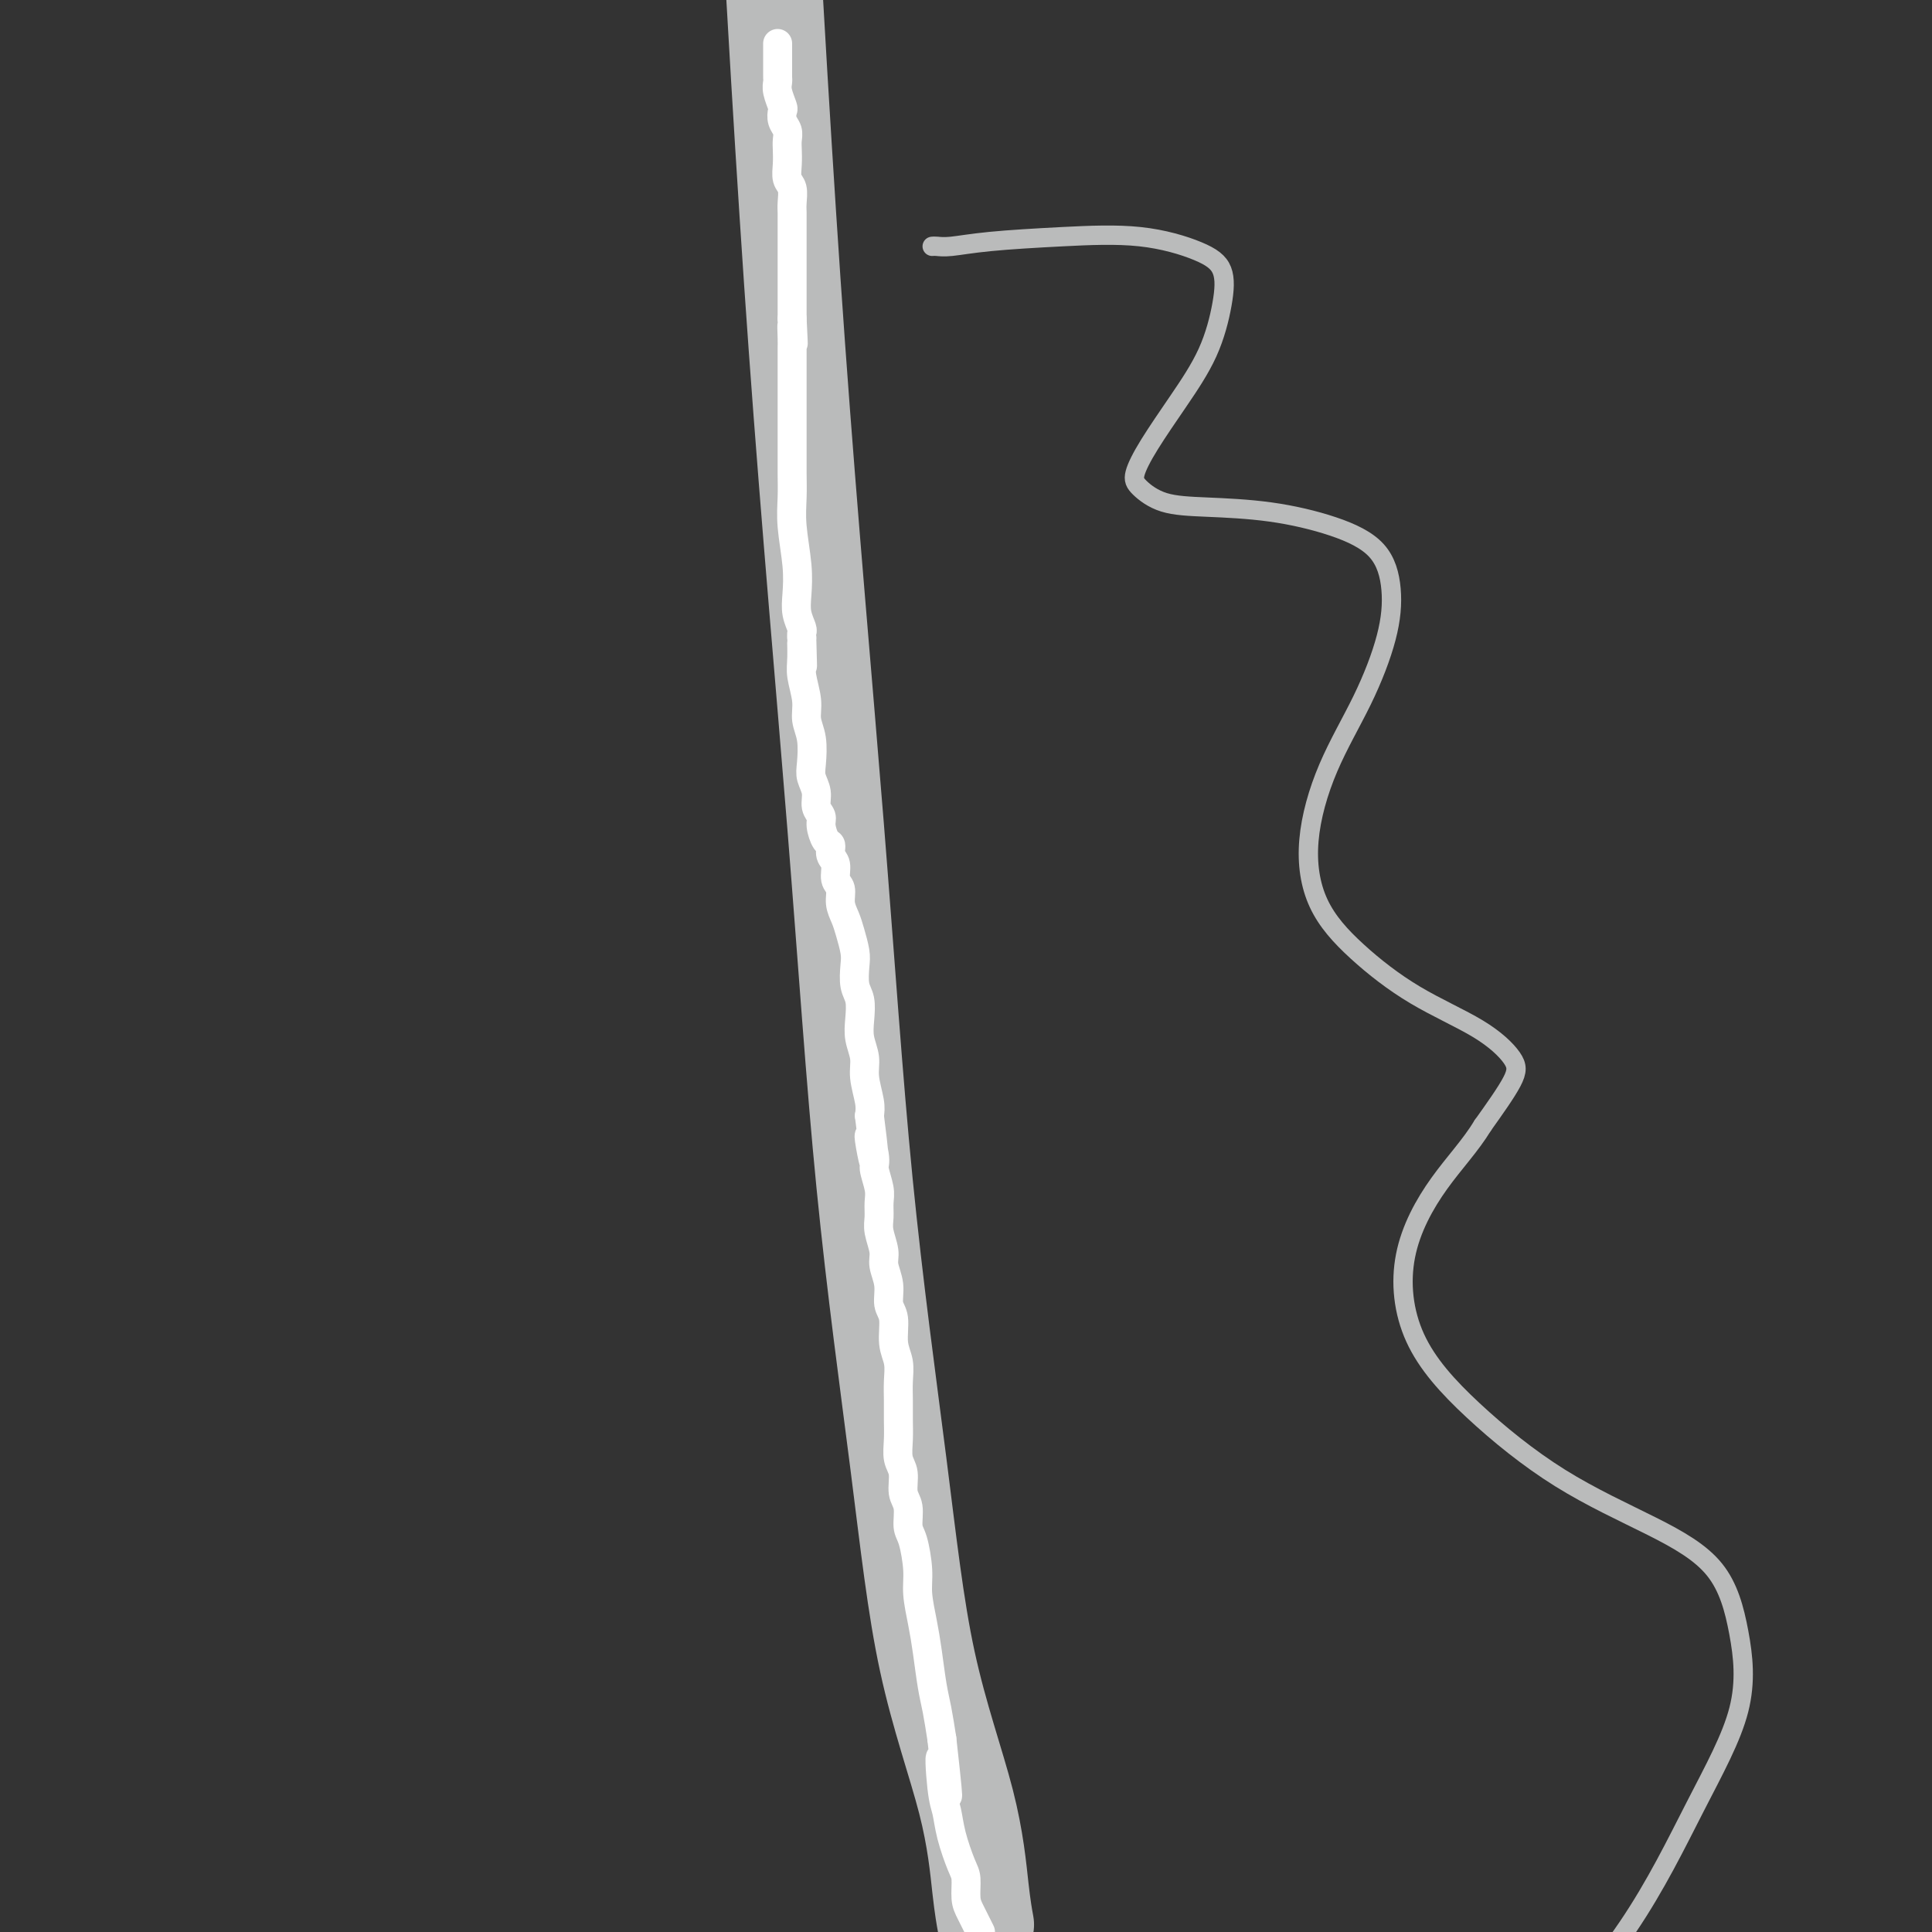 <svg viewBox='0 0 400 400' version='1.1' xmlns='http://www.w3.org/2000/svg' xmlns:xlink='http://www.w3.org/1999/xlink'><rect x="0" y="0" width="400" height="400" fill="#333333" stroke="none"/><g fill='none' stroke='#BABBBB' stroke-width='20' stroke-linecap='round' stroke-linejoin='round'><path d='M204,398c0.078,0.418 0.155,0.837 0,0c-0.155,-0.837 -0.543,-2.929 -1,-7c-0.457,-4.071 -0.982,-10.121 -3,-18c-2.018,-7.879 -5.528,-17.588 -8,-29c-2.472,-11.412 -3.905,-24.528 -6,-41c-2.095,-16.472 -4.850,-36.302 -7,-58c-2.150,-21.698 -3.694,-45.265 -6,-74c-2.306,-28.735 -5.373,-62.639 -8,-99c-2.627,-36.361 -4.813,-75.181 -7,-114'/></g>
<g fill='none' stroke='#FFFFFF' stroke-width='6' stroke-linecap='round' stroke-linejoin='round'><path d='M161,9c-0.000,0.331 -0.000,0.661 0,1c0.000,0.339 0.000,0.686 0,1c-0.000,0.314 -0.000,0.595 0,1c0.000,0.405 0.000,0.934 0,1c-0.000,0.066 -0.001,-0.332 0,0c0.001,0.332 0.004,1.392 0,2c-0.004,0.608 -0.015,0.764 0,1c0.015,0.236 0.056,0.553 0,1c-0.056,0.447 -0.207,1.026 0,2c0.207,0.974 0.774,2.344 1,3c0.226,0.656 0.113,0.598 0,1c-0.113,0.402 -0.226,1.265 0,2c0.226,0.735 0.792,1.342 1,2c0.208,0.658 0.060,1.369 0,2c-0.060,0.631 -0.030,1.184 0,2c0.030,0.816 0.061,1.895 0,3c-0.061,1.105 -0.212,2.235 0,3c0.212,0.765 0.789,1.165 1,2c0.211,0.835 0.057,2.107 0,3c-0.057,0.893 -0.015,1.408 0,2c0.015,0.592 0.004,1.261 0,2c-0.004,0.739 -0.001,1.549 0,2c0.001,0.451 0.000,0.543 0,1c-0.000,0.457 -0.000,1.277 0,2c0.000,0.723 0.000,1.347 0,2c-0.000,0.653 -0.000,1.333 0,2c0.000,0.667 0.000,1.320 0,2c-0.000,0.680 -0.000,1.389 0,2c0.000,0.611 0.000,1.126 0,2c-0.000,0.874 -0.000,2.107 0,3c0.000,0.893 0.000,1.447 0,2'/><path d='M164,66c0.464,9.172 0.124,3.601 0,2c-0.124,-1.601 -0.033,0.767 0,2c0.033,1.233 0.009,1.330 0,2c-0.009,0.670 -0.002,1.911 0,3c0.002,1.089 0.001,2.024 0,3c-0.001,0.976 -0.000,1.991 0,3c0.000,1.009 0.000,2.011 0,3c-0.000,0.989 0.000,1.964 0,3c-0.000,1.036 -0.000,2.131 0,3c0.000,0.869 0.000,1.512 0,2c-0.000,0.488 -0.001,0.823 0,1c0.001,0.177 0.004,0.198 0,1c-0.004,0.802 -0.015,2.384 0,4c0.015,1.616 0.056,3.265 0,5c-0.056,1.735 -0.207,3.558 0,6c0.207,2.442 0.774,5.505 1,8c0.226,2.495 0.113,4.423 0,6c-0.113,1.577 -0.226,2.804 0,4c0.226,1.196 0.792,2.360 1,3c0.208,0.640 0.060,0.754 0,1c-0.060,0.246 -0.030,0.623 0,1'/><path d='M166,132c0.305,10.589 0.067,4.061 0,2c-0.067,-2.061 0.038,0.344 0,2c-0.038,1.656 -0.220,2.561 0,4c0.220,1.439 0.843,3.410 1,5c0.157,1.590 -0.150,2.799 0,4c0.150,1.201 0.757,2.394 1,4c0.243,1.606 0.122,3.624 0,5c-0.122,1.376 -0.244,2.111 0,3c0.244,0.889 0.853,1.934 1,3c0.147,1.066 -0.167,2.155 0,3c0.167,0.845 0.814,1.448 1,2c0.186,0.552 -0.090,1.053 0,2c0.090,0.947 0.545,2.341 1,3c0.455,0.659 0.911,0.584 1,1c0.089,0.416 -0.187,1.322 0,2c0.187,0.678 0.838,1.130 1,2c0.162,0.870 -0.164,2.160 0,3c0.164,0.840 0.818,1.229 1,2c0.182,0.771 -0.109,1.923 0,3c0.109,1.077 0.617,2.077 1,3c0.383,0.923 0.642,1.768 1,3c0.358,1.232 0.814,2.850 1,4c0.186,1.150 0.101,1.833 0,3c-0.101,1.167 -0.219,2.819 0,4c0.219,1.181 0.776,1.893 1,3c0.224,1.107 0.116,2.611 0,4c-0.116,1.389 -0.241,2.665 0,4c0.241,1.335 0.848,2.729 1,4c0.152,1.271 -0.151,2.419 0,4c0.151,1.581 0.758,3.595 1,5c0.242,1.405 0.121,2.203 0,3'/><path d='M180,231c2.101,16.300 0.353,7.550 0,5c-0.353,-2.550 0.690,1.102 1,3c0.310,1.898 -0.114,2.043 0,3c0.114,0.957 0.767,2.724 1,4c0.233,1.276 0.047,2.059 0,3c-0.047,0.941 0.044,2.039 0,3c-0.044,0.961 -0.223,1.783 0,3c0.223,1.217 0.848,2.827 1,4c0.152,1.173 -0.171,1.910 0,3c0.171,1.090 0.834,2.535 1,4c0.166,1.465 -0.166,2.951 0,4c0.166,1.049 0.829,1.662 1,3c0.171,1.338 -0.150,3.400 0,5c0.150,1.600 0.773,2.738 1,4c0.227,1.262 0.060,2.649 0,4c-0.060,1.351 -0.012,2.667 0,4c0.012,1.333 -0.012,2.682 0,4c0.012,1.318 0.060,2.606 0,4c-0.060,1.394 -0.227,2.895 0,4c0.227,1.105 0.848,1.815 1,3c0.152,1.185 -0.166,2.844 0,4c0.166,1.156 0.814,1.808 1,3c0.186,1.192 -0.091,2.922 0,4c0.091,1.078 0.549,1.503 1,3c0.451,1.497 0.894,4.066 1,6c0.106,1.934 -0.126,3.232 0,5c0.126,1.768 0.611,4.004 1,6c0.389,1.996 0.682,3.752 1,6c0.318,2.248 0.663,4.990 1,7c0.337,2.010 0.668,3.289 1,5c0.332,1.711 0.666,3.856 1,6'/><path d='M195,360c2.334,20.851 0.670,8.479 0,5c-0.670,-3.479 -0.347,1.933 0,5c0.347,3.067 0.719,3.787 1,5c0.281,1.213 0.470,2.918 1,5c0.530,2.082 1.402,4.541 2,6c0.598,1.459 0.923,1.917 1,3c0.077,1.083 -0.095,2.792 0,4c0.095,1.208 0.456,1.917 1,3c0.544,1.083 1.272,2.542 2,4'/></g>
<g fill='none' stroke='#BABBBB' stroke-width='4' stroke-linecap='round' stroke-linejoin='round'><path d='M193,51c0.232,-0.024 0.465,-0.047 1,0c0.535,0.047 1.374,0.165 3,0c1.626,-0.165 4.040,-0.612 8,-1c3.960,-0.388 9.465,-0.716 15,-1c5.535,-0.284 11.098,-0.523 16,0c4.902,0.523 9.142,1.809 12,3c2.858,1.191 4.333,2.288 5,4c0.667,1.712 0.525,4.041 0,7c-0.525,2.959 -1.433,6.549 -3,10c-1.567,3.451 -3.795,6.763 -6,10c-2.205,3.237 -4.389,6.398 -6,9c-1.611,2.602 -2.650,4.646 -3,6c-0.350,1.354 -0.012,2.017 1,3c1.012,0.983 2.697,2.287 5,3c2.303,0.713 5.223,0.837 9,1c3.777,0.163 8.409,0.365 13,1c4.591,0.635 9.140,1.703 13,3c3.860,1.297 7.030,2.822 9,5c1.970,2.178 2.740,5.010 3,8c0.260,2.990 0.009,6.137 -1,10c-1.009,3.863 -2.775,8.441 -5,13c-2.225,4.559 -4.910,9.099 -7,14c-2.090,4.901 -3.587,10.164 -4,15c-0.413,4.836 0.257,9.245 2,13c1.743,3.755 4.559,6.857 8,10c3.441,3.143 7.508,6.328 12,9c4.492,2.672 9.410,4.829 13,7c3.590,2.171 5.851,4.354 7,6c1.149,1.646 1.185,2.756 0,5c-1.185,2.244 -3.593,5.622 -6,9'/><path d='M307,233c-2.546,4.198 -5.909,7.694 -9,12c-3.091,4.306 -5.908,9.422 -7,15c-1.092,5.578 -0.459,11.616 2,17c2.459,5.384 6.746,10.113 12,15c5.254,4.887 11.477,9.932 18,14c6.523,4.068 13.345,7.159 19,10c5.655,2.841 10.141,5.433 13,9c2.859,3.567 4.089,8.111 5,13c0.911,4.889 1.502,10.125 0,16c-1.502,5.875 -5.097,12.389 -9,20c-3.903,7.611 -8.115,16.317 -14,25c-5.885,8.683 -13.442,17.341 -21,26'/></g>
</svg>